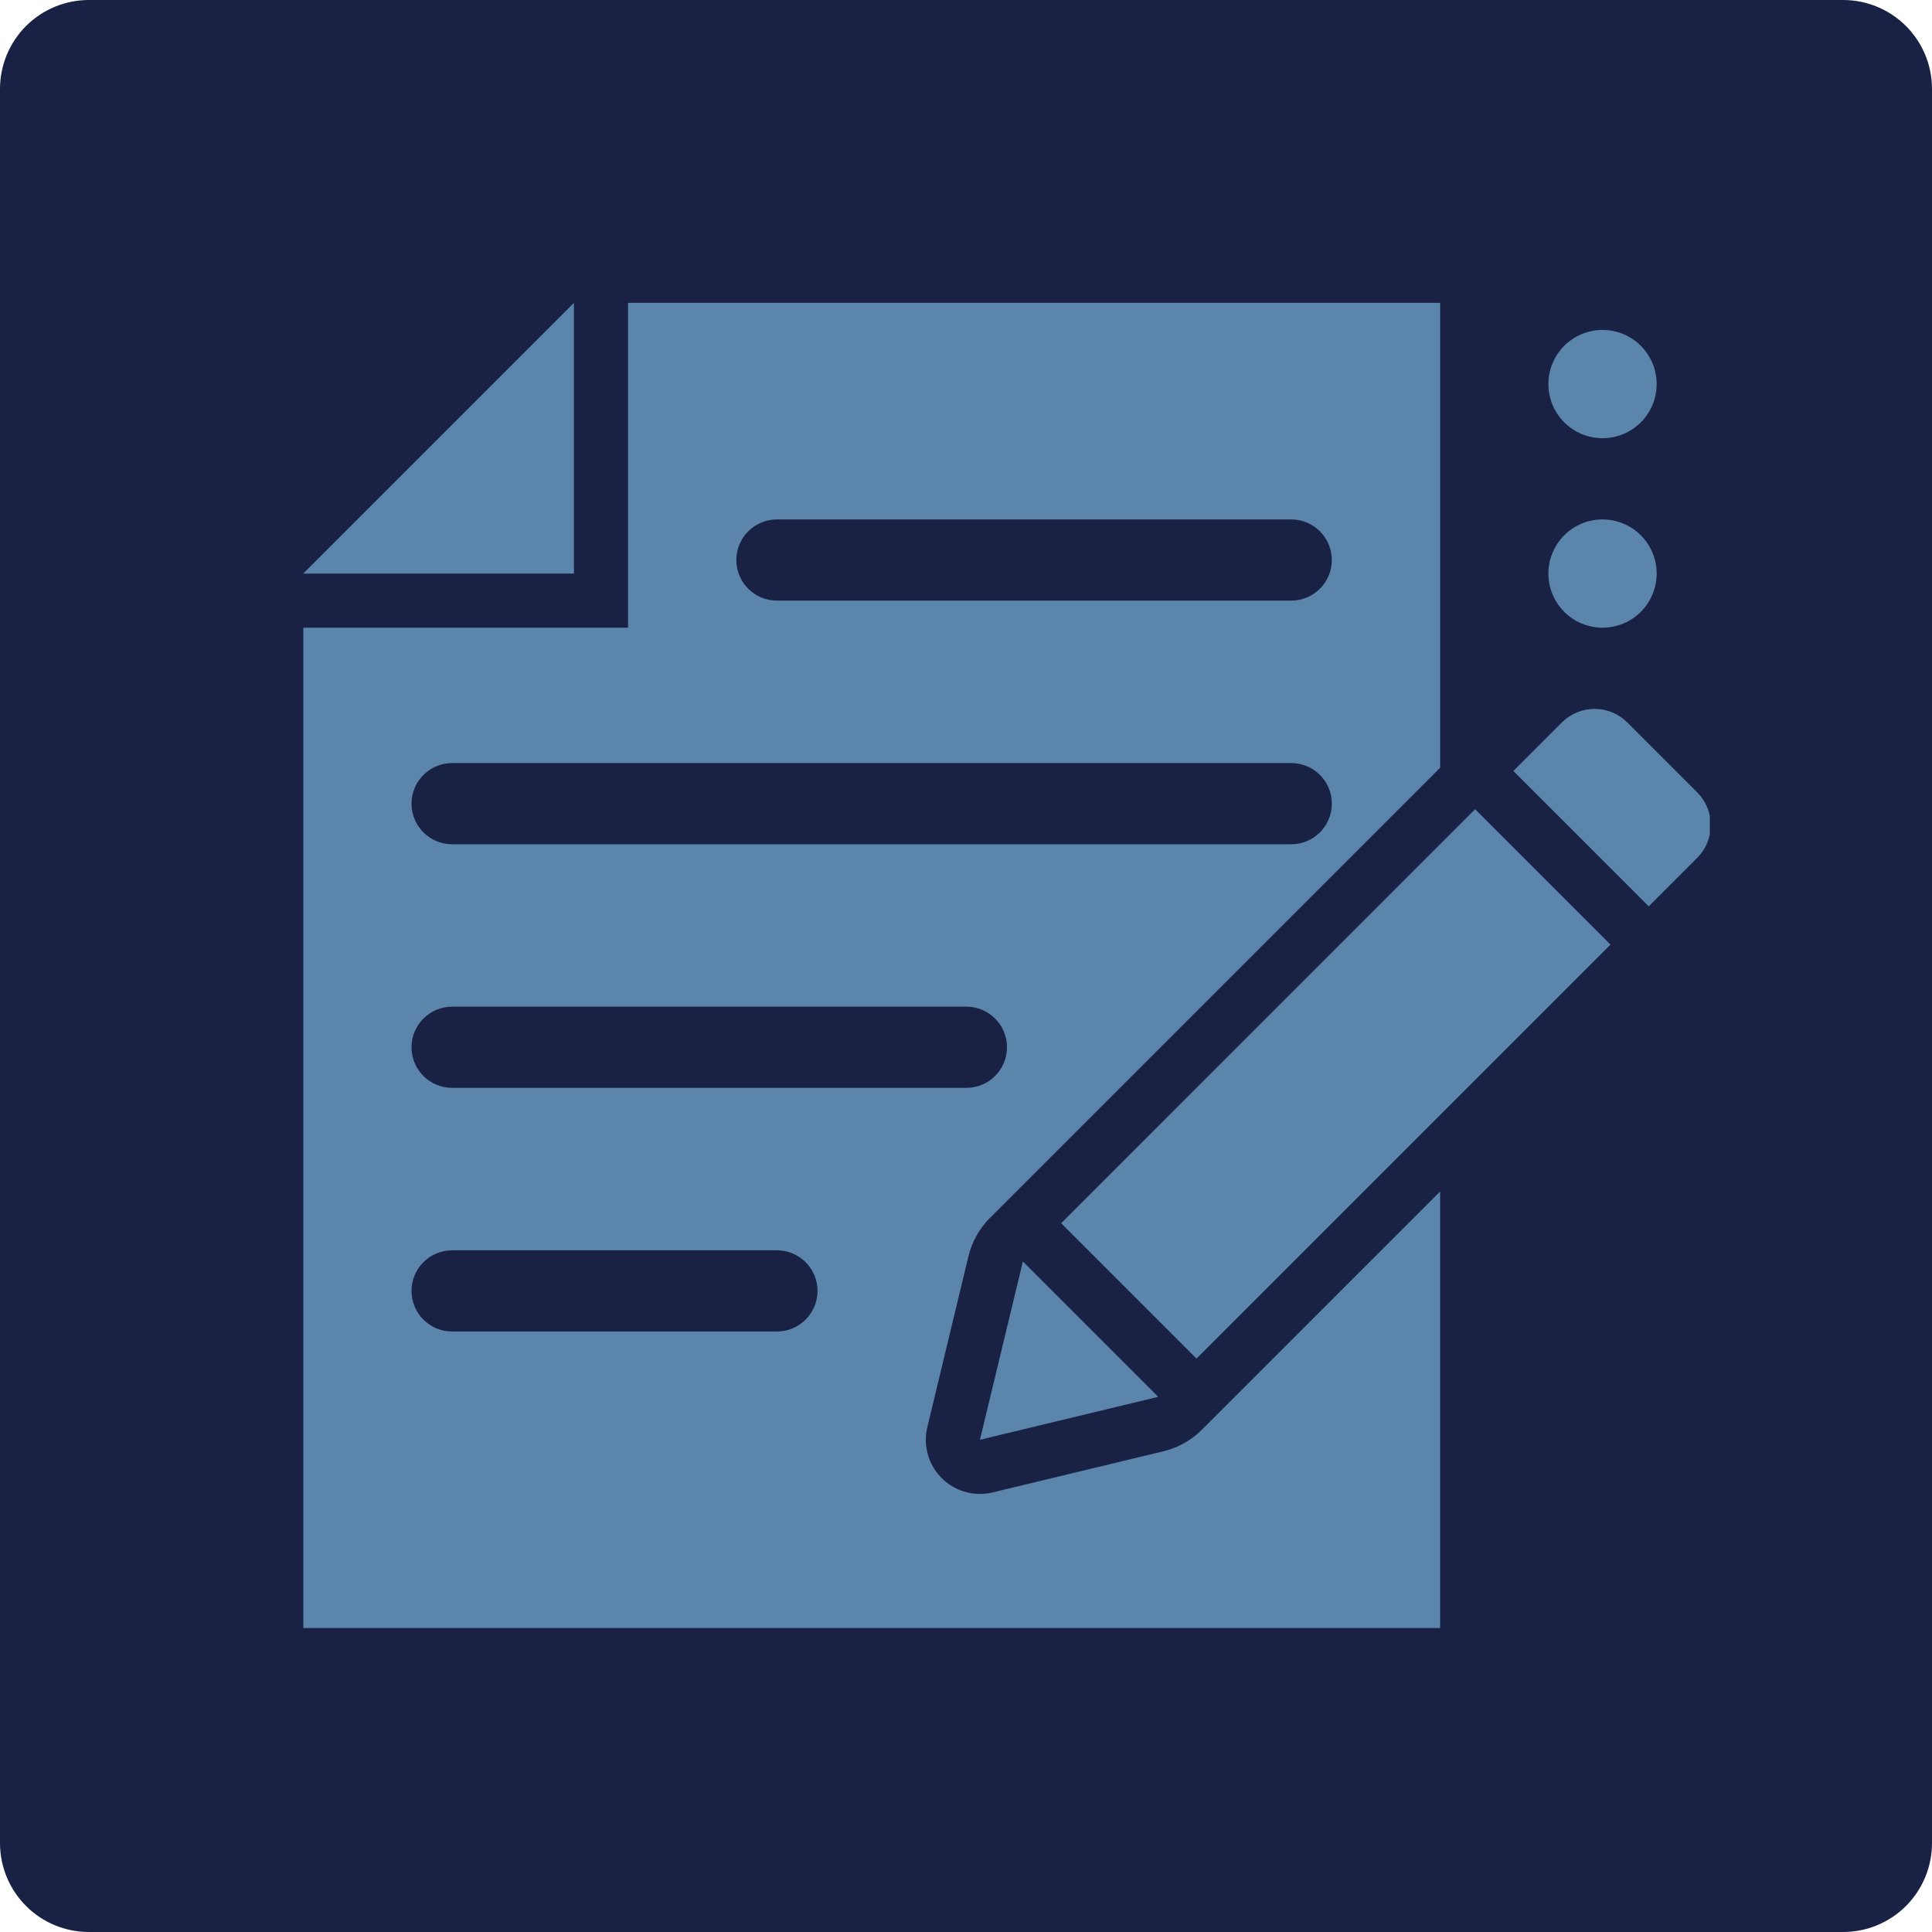 <svg xmlns="http://www.w3.org/2000/svg" xmlns:xlink="http://www.w3.org/1999/xlink" width="500" zoomAndPan="magnify" viewBox="0 0 375 375" height="500" preserveAspectRatio="xMidYMid meet" version="1.0"><defs><clipPath id="2a6c29386c"><path d="M 17.25 0 L 357.75 0 C 362.324 0 366.711 1.816 369.949 5.051 C 373.184 8.289 375 12.676 375 17.25 L 375 357.75 C 375 362.324 373.184 366.711 369.949 369.949 C 366.711 373.184 362.324 375 357.75 375 L 17.25 375 C 12.676 375 8.289 373.184 5.051 369.949 C 1.816 366.711 0 362.324 0 357.75 L 0 17.25 C 0 12.676 1.816 8.289 5.051 5.051 C 8.289 1.816 12.676 0 17.25 0 Z M 17.25 0 " clip-rule="nonzero"/></clipPath><clipPath id="28e3c93180"><path d="M 293 137 L 331.875 137 L 331.875 176 L 293 176 Z M 293 137 " clip-rule="nonzero"/></clipPath><clipPath id="25e0dde85b"><path d="M 58.875 58.746 L 112 58.746 L 112 112 L 58.875 112 Z M 58.875 58.746 " clip-rule="nonzero"/></clipPath><clipPath id="a7be2421bf"><path d="M 58.875 58.746 L 280 58.746 L 280 315.996 L 58.875 315.996 Z M 58.875 58.746 " clip-rule="nonzero"/></clipPath></defs><g clip-path="url(#2a6c29386c)"><rect x="-37.5" width="450" fill="#192245" y="-37.5" height="450" fill-opacity="1"/></g><g clip-path="url(#28e3c93180)"><path fill="#5b85aa" d="M 320.016 175.914 L 329.438 166.496 C 331.117 164.812 332.062 162.531 332.062 160.152 C 332.062 157.77 331.117 155.488 329.438 153.809 L 315.852 140.223 C 314.168 138.539 311.891 137.594 309.508 137.594 C 307.125 137.594 304.848 138.539 303.164 140.223 C 299.879 143.512 296.77 146.617 293.742 149.645 Z M 320.016 175.914 " fill-opacity="1" fill-rule="nonzero"/></g><path fill="#5b85aa" d="M 190.207 279.457 L 224.812 271.125 L 198.539 244.852 Z M 190.207 279.457 " fill-opacity="1" fill-rule="nonzero"/><path fill="#5b85aa" d="M 286.316 157.074 C 257.531 185.867 238.664 204.727 205.965 237.426 L 232.238 263.699 L 312.59 183.348 Z M 286.316 157.074 " fill-opacity="1" fill-rule="nonzero"/><g clip-path="url(#25e0dde85b)"><path fill="#5b85aa" d="M 58.852 111.328 L 111.398 111.328 L 111.398 58.785 Z M 58.852 111.328 " fill-opacity="1" fill-rule="nonzero"/></g><path fill="#5b85aa" d="M 321.559 74.547 C 321.555 75.238 321.488 75.922 321.355 76.598 C 321.219 77.273 321.02 77.934 320.758 78.57 C 320.492 79.207 320.168 79.812 319.785 80.387 C 319.402 80.961 318.969 81.492 318.48 81.977 C 317.992 82.465 317.461 82.902 316.887 83.285 C 316.312 83.668 315.707 83.992 315.07 84.258 C 314.434 84.52 313.777 84.719 313.098 84.855 C 312.422 84.988 311.738 85.055 311.051 85.055 C 310.359 85.055 309.676 84.988 309 84.855 C 308.324 84.719 307.664 84.52 307.027 84.258 C 306.391 83.992 305.785 83.668 305.211 83.285 C 304.637 82.902 304.105 82.465 303.617 81.977 C 303.133 81.492 302.695 80.961 302.312 80.387 C 301.93 79.812 301.605 79.207 301.34 78.57 C 301.078 77.934 300.879 77.273 300.742 76.598 C 300.609 75.922 300.543 75.238 300.543 74.547 C 300.543 73.859 300.609 73.176 300.742 72.5 C 300.879 71.82 301.078 71.164 301.34 70.527 C 301.605 69.891 301.93 69.285 302.312 68.711 C 302.695 68.137 303.133 67.605 303.617 67.117 C 304.105 66.629 304.637 66.195 305.211 65.812 C 305.785 65.43 306.391 65.105 307.027 64.84 C 307.664 64.578 308.324 64.379 309 64.242 C 309.676 64.109 310.359 64.039 311.051 64.039 C 311.738 64.039 312.422 64.109 313.098 64.242 C 313.777 64.379 314.434 64.578 315.07 64.84 C 315.707 65.105 316.312 65.43 316.887 65.812 C 317.461 66.195 317.992 66.629 318.48 67.117 C 318.969 67.605 319.402 68.137 319.785 68.711 C 320.168 69.285 320.492 69.891 320.758 70.527 C 321.02 71.164 321.219 71.82 321.355 72.5 C 321.488 73.176 321.555 73.859 321.559 74.547 Z M 321.559 74.547 " fill-opacity="1" fill-rule="nonzero"/><path fill="#5b85aa" d="M 321.559 111.328 C 321.555 112.02 321.488 112.703 321.355 113.379 C 321.219 114.055 321.02 114.711 320.758 115.348 C 320.492 115.988 320.168 116.594 319.785 117.164 C 319.402 117.738 318.969 118.27 318.48 118.758 C 317.992 119.246 317.461 119.68 316.887 120.066 C 316.312 120.449 315.707 120.773 315.07 121.035 C 314.434 121.301 313.777 121.5 313.098 121.633 C 312.422 121.77 311.738 121.836 311.051 121.836 C 310.359 121.836 309.676 121.77 309 121.633 C 308.324 121.5 307.664 121.301 307.027 121.035 C 306.391 120.773 305.785 120.449 305.211 120.066 C 304.637 119.68 304.105 119.246 303.617 118.758 C 303.133 118.27 302.695 117.738 302.312 117.164 C 301.93 116.594 301.605 115.988 301.34 115.348 C 301.078 114.711 300.879 114.055 300.742 113.379 C 300.609 112.703 300.543 112.02 300.543 111.328 C 300.543 110.637 300.609 109.953 300.742 109.277 C 300.879 108.602 301.078 107.945 301.34 107.309 C 301.605 106.668 301.93 106.062 302.312 105.488 C 302.695 104.918 303.133 104.387 303.617 103.898 C 304.105 103.41 304.637 102.973 305.211 102.59 C 305.785 102.207 306.391 101.883 307.027 101.621 C 307.664 101.355 308.324 101.156 309 101.023 C 309.676 100.887 310.359 100.82 311.051 100.82 C 311.738 100.82 312.422 100.887 313.098 101.023 C 313.777 101.156 314.434 101.355 315.07 101.621 C 315.707 101.883 316.312 102.207 316.887 102.59 C 317.461 102.973 317.992 103.41 318.48 103.898 C 318.969 104.387 319.402 104.918 319.785 105.488 C 320.168 106.062 320.492 106.668 320.758 107.309 C 321.02 107.945 321.219 108.602 321.355 109.277 C 321.488 109.953 321.555 110.637 321.559 111.328 Z M 321.559 111.328 " fill-opacity="1" fill-rule="nonzero"/><g clip-path="url(#a7be2421bf)"><path fill="#5b85aa" d="M 233.281 277.512 C 231.227 279.566 228.648 281.008 225.824 281.691 L 192.672 289.676 C 191.867 289.871 191.039 289.969 190.215 289.969 C 184.41 289.969 179.699 285.266 179.699 279.457 C 179.699 278.625 179.797 277.801 179.996 276.996 L 187.977 243.84 C 188.656 241.02 190.105 238.438 192.16 236.387 L 279.531 149.016 L 279.531 58.785 L 121.906 58.785 L 121.906 121.832 L 58.852 121.832 L 58.852 316.23 L 279.527 316.23 L 279.527 231.262 L 233.281 277.504 Z M 150.801 100.82 L 250.625 100.82 C 254.98 100.82 258.504 104.352 258.504 108.699 C 258.504 113.051 254.977 116.578 250.625 116.578 L 150.801 116.578 C 146.445 116.578 142.922 113.051 142.922 108.699 C 142.922 104.352 146.449 100.82 150.801 100.82 Z M 87.754 148.109 L 250.633 148.109 C 254.984 148.109 258.512 151.637 258.512 155.988 C 258.512 160.336 254.98 163.867 250.633 163.867 L 87.754 163.867 C 83.398 163.867 79.875 160.336 79.875 155.988 C 79.875 151.637 83.402 148.109 87.754 148.109 Z M 87.754 195.395 L 187.578 195.395 C 191.934 195.395 195.457 198.926 195.457 203.273 C 195.457 207.625 191.93 211.152 187.578 211.152 L 87.754 211.152 C 83.398 211.152 79.875 207.625 79.875 203.273 C 79.875 198.926 83.402 195.395 87.754 195.395 Z M 150.801 258.441 L 87.754 258.441 C 83.398 258.441 79.875 254.91 79.875 250.562 C 79.875 246.211 83.402 242.684 87.754 242.684 L 150.801 242.684 C 155.156 242.684 158.68 246.211 158.68 250.562 C 158.68 254.91 155.148 258.441 150.801 258.441 Z M 150.801 258.441 " fill-opacity="1" fill-rule="nonzero"/></g></svg>